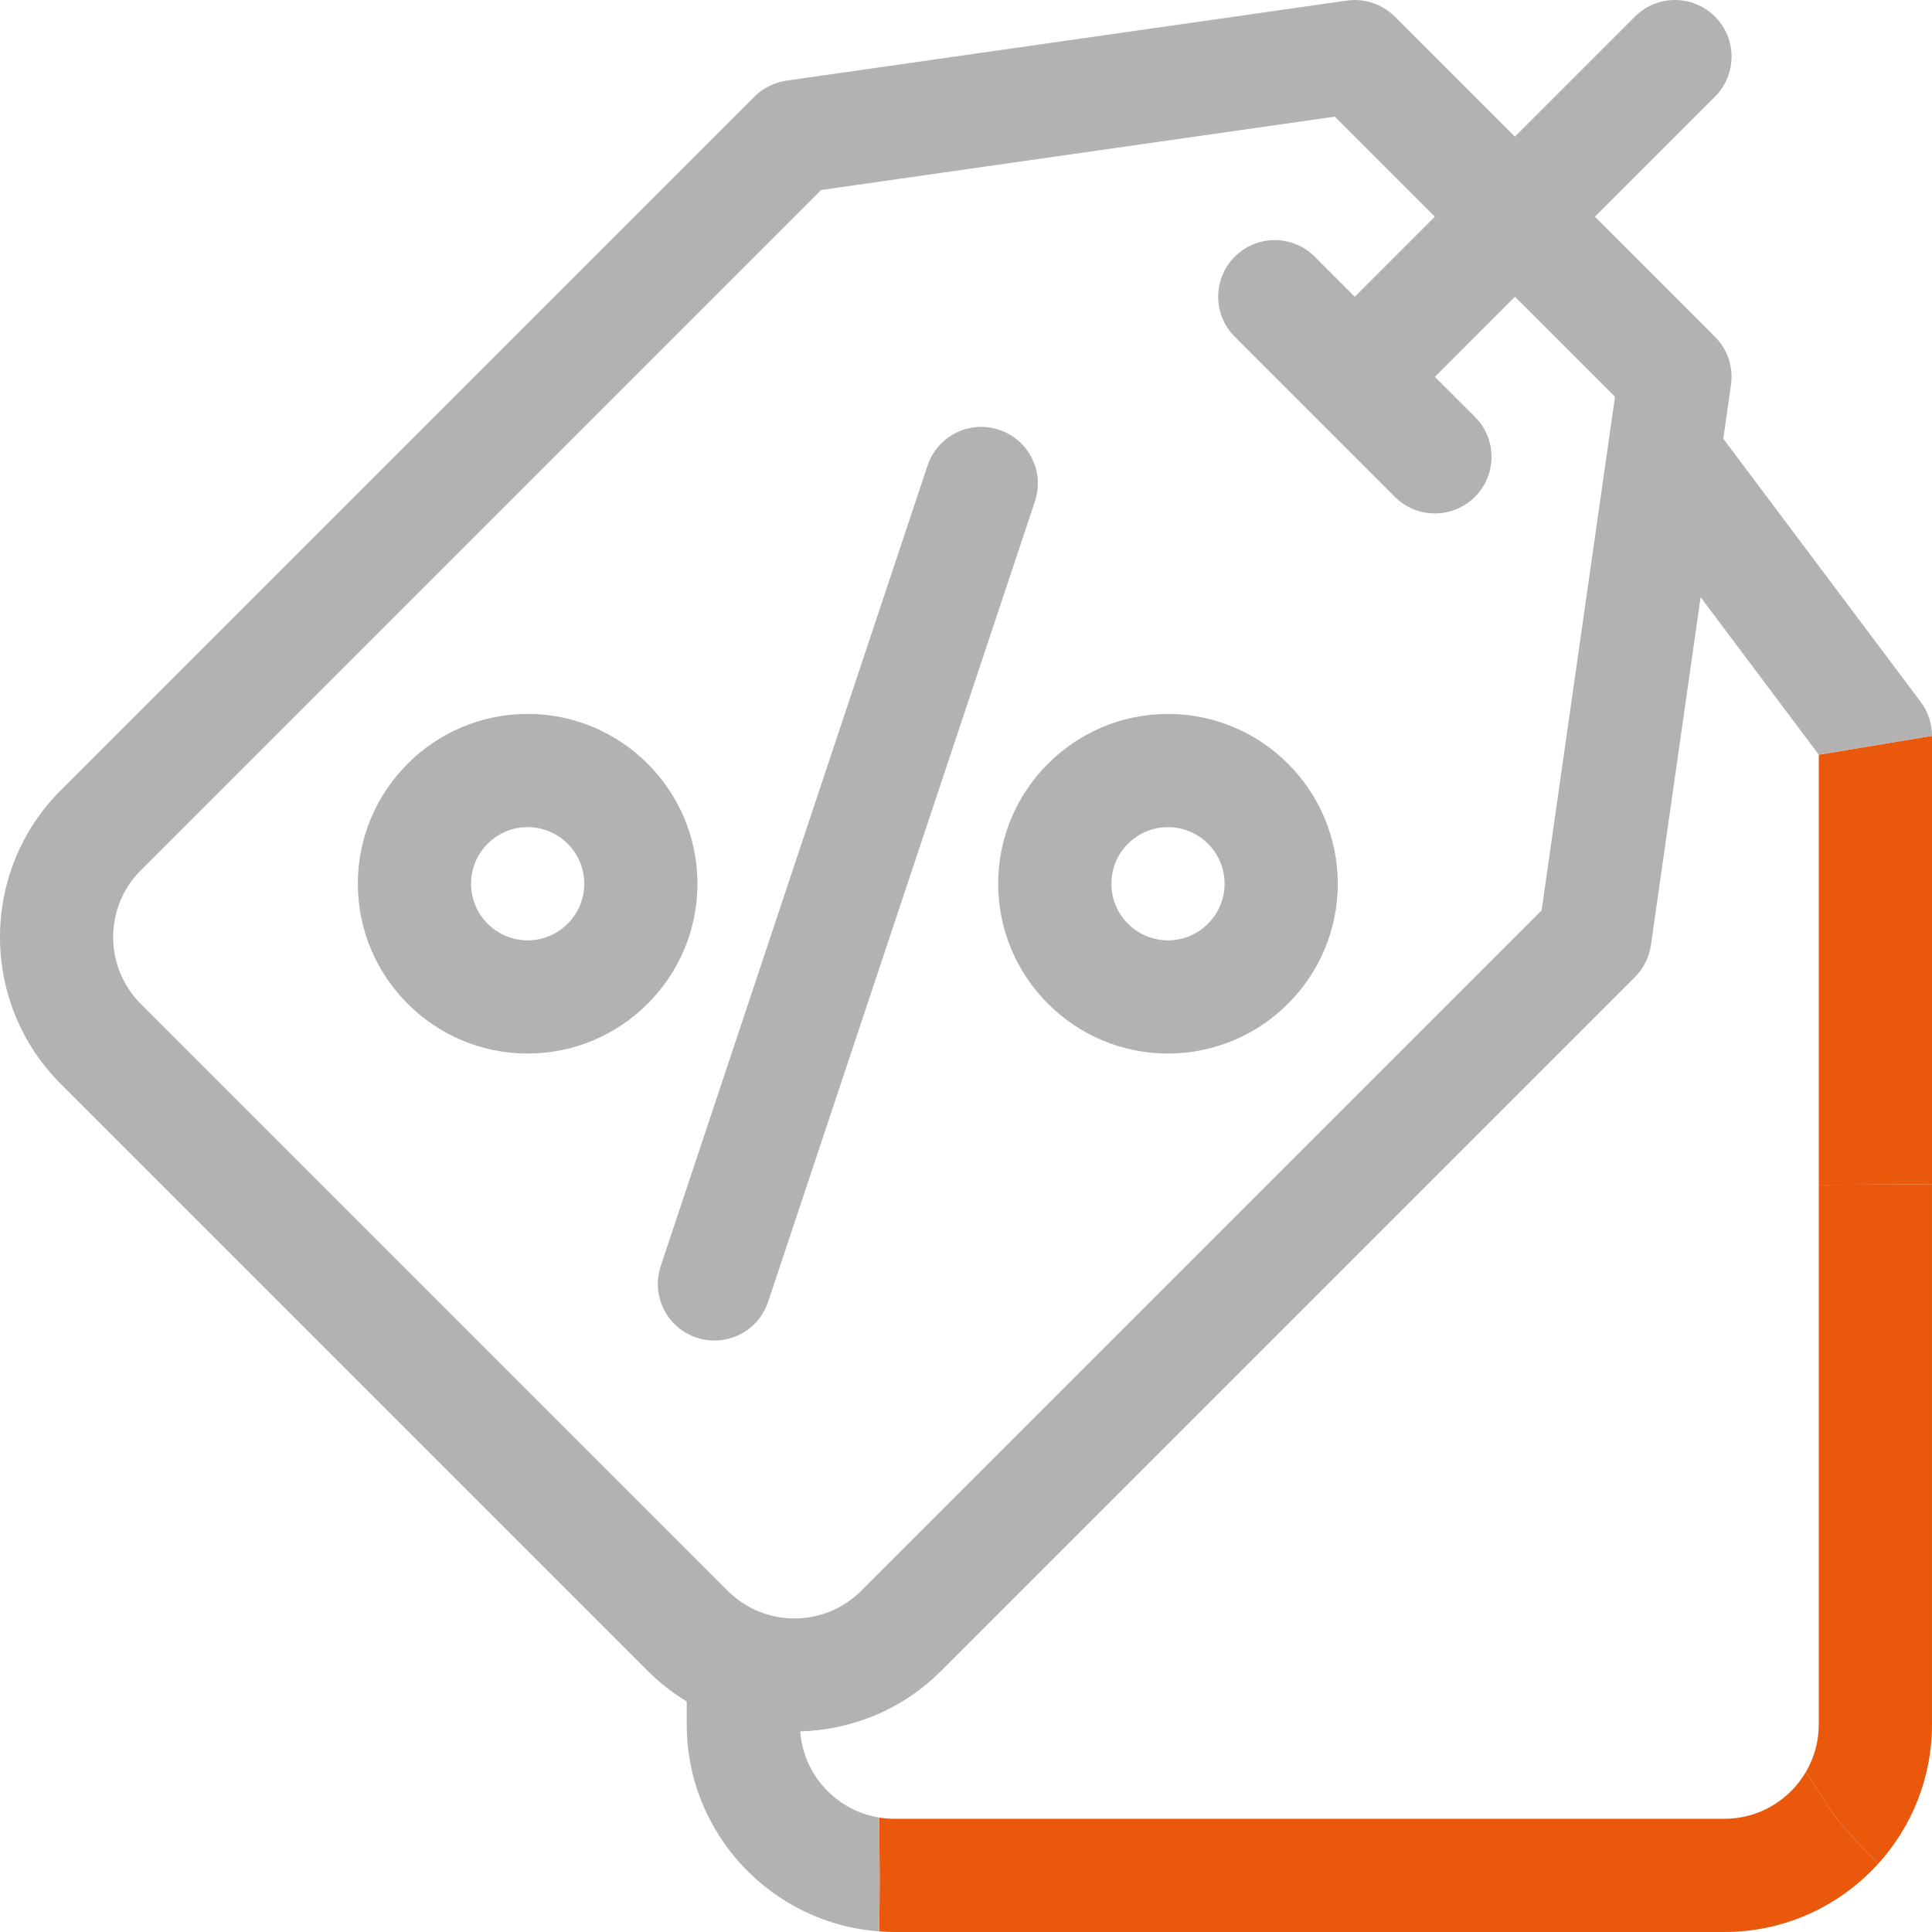 <svg width="500" height="500" viewBox="0 0 500 500" fill="none" xmlns="http://www.w3.org/2000/svg">
<g clip-path="url(#clip0_603_470)">
<path d="M258.576 111.23C250.9 108.672 242.609 112.822 240.05 120.498L170.998 327.656C168.439 335.332 172.59 343.623 180.265 346.181C181.799 346.689 183.361 346.933 184.894 346.933C191.027 346.933 196.74 343.056 198.791 336.914L267.843 129.756C270.402 122.08 266.252 113.789 258.576 111.23Z" fill="#B2B2B2"/>
<path d="M302.273 272.656C326.502 272.656 346.219 252.939 346.219 228.711C346.219 204.482 326.502 184.766 302.273 184.766C278.045 184.766 258.328 204.482 258.328 228.711C258.328 252.939 278.045 272.656 302.273 272.656ZM302.273 214.062C310.35 214.062 316.922 220.635 316.922 228.711C316.922 236.787 310.35 243.359 302.273 243.359C294.197 243.359 287.625 236.787 287.625 228.711C287.625 220.635 294.197 214.062 302.273 214.062Z" fill="#B2B2B2"/>
<path d="M136.555 184.766C112.326 184.766 92.609 204.482 92.609 228.711C92.609 252.939 112.326 272.656 136.555 272.656C160.783 272.656 180.5 252.939 180.5 228.711C180.5 204.482 160.783 184.766 136.555 184.766ZM136.555 243.359C128.479 243.359 121.906 236.787 121.906 228.711C121.906 220.635 128.479 214.062 136.555 214.062C144.631 214.062 151.203 220.635 151.203 228.711C151.203 236.787 144.631 243.359 136.555 243.359Z" fill="#B2B2B2"/>
<path d="M467.393 458.535C463.154 465.801 455.283 470.703 446.289 470.703H231.445C230.117 470.703 228.828 470.596 227.559 470.391C227.607 480.107 227.754 489.98 227.52 499.844C228.818 499.941 230.127 500 231.445 500H446.289C462.021 500 476.201 493.193 486.035 482.383C482.09 478.379 478.252 474.199 474.609 469.727C471.963 465.752 469.756 462.227 467.393 458.535Z" fill="#EA580C"/>
<path d="M500 306.533V190.43L470.703 195.312V306.631C480.469 306.611 490.234 306.514 500 306.533Z" fill="#EA580C"/>
<path d="M470.701 306.632V446.29C470.701 450.753 469.49 454.932 467.391 458.536C469.754 462.218 471.951 465.753 474.607 469.727C478.25 474.19 482.088 478.37 486.033 482.384C494.705 472.843 499.998 460.177 499.998 446.29V306.534C490.232 306.524 480.467 306.612 470.701 306.632Z" fill="#EA580C"/>
<path d="M500 190.431C500 187.267 498.975 184.181 497.07 181.642L445.986 113.536L447.979 99.591C448.633 95.03 447.1 90.421 443.838 87.159L412.764 56.085L443.838 25.011C449.561 19.288 449.561 10.021 443.838 4.298C438.115 -1.425 428.838 -1.425 423.125 4.298L392.051 35.372L360.977 4.298C357.715 1.036 353.115 -0.487 348.545 0.157L203.535 20.87C200.4 21.319 197.49 22.774 195.254 25.011L15.703 204.542C-5.234 225.479 -5.234 259.562 15.703 280.499L167.617 432.413C170.723 435.519 174.131 438.155 177.725 440.343V446.28C177.725 474.571 199.717 497.813 227.51 499.835C227.744 489.972 227.598 480.099 227.549 470.382C216.514 468.604 207.93 459.405 207.1 448.087C220.352 447.716 233.486 442.511 243.574 432.413L423.115 252.872C425.361 250.626 426.807 247.726 427.256 244.591L440.117 154.542L470.693 195.304L499.99 190.421L500 190.431ZM398.955 235.616L222.871 411.7C218.262 416.31 212.129 418.849 205.605 418.849C199.082 418.849 192.949 416.31 188.34 411.7L36.426 259.786C26.904 250.265 26.904 234.776 36.426 225.255L212.51 49.171L345.439 30.186L371.338 56.085L350.625 76.798L340.264 66.436C334.541 60.714 325.264 60.714 319.551 66.436C313.828 72.159 313.828 81.427 319.551 87.149L360.986 128.585C363.848 131.446 367.598 132.872 371.348 132.872C375.098 132.872 378.848 131.437 381.709 128.585C387.432 122.862 387.432 113.595 381.709 107.872L371.348 97.511L392.061 76.798L417.959 102.696L398.965 235.626L398.955 235.616Z" fill="#B2B2B2"/>
</g>
<defs>
<clipPath id="clip0_603_470">
<rect width="500" height="500" fill="white"/>
</clipPath>
</defs>
</svg>
